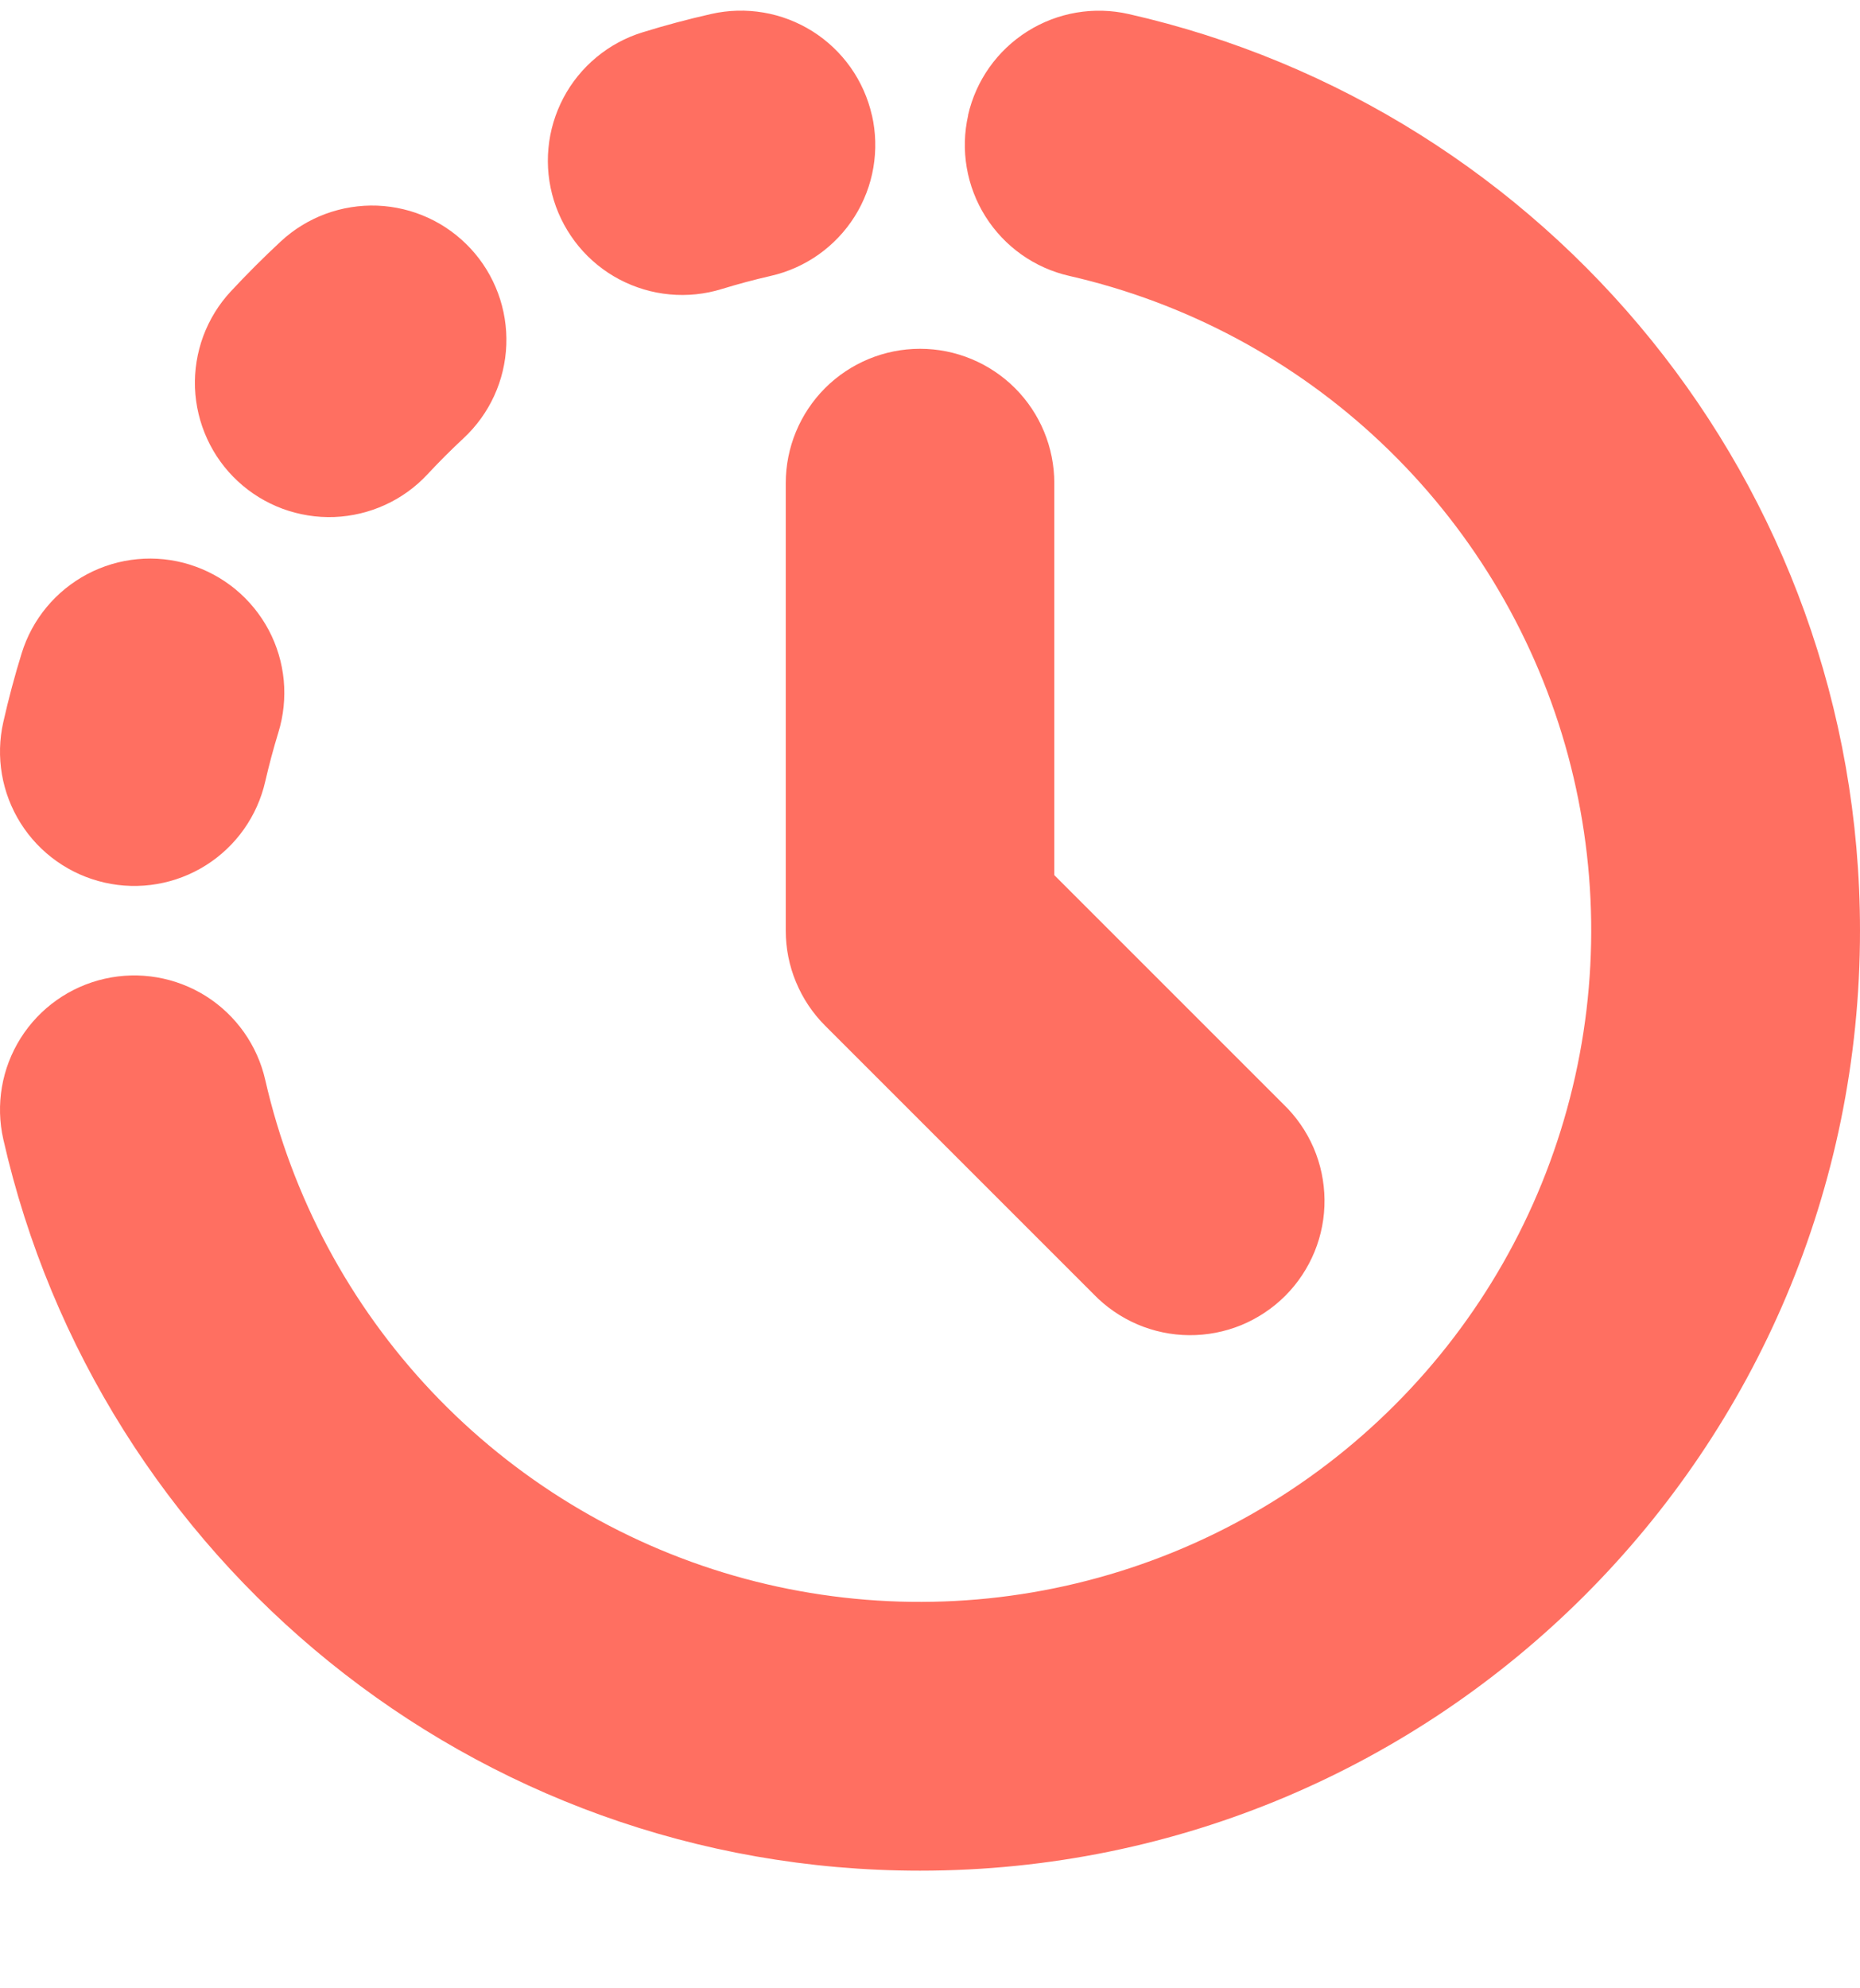 <svg width="29" height="31" viewBox="0 0 29 31" fill="none" xmlns="http://www.w3.org/2000/svg">
  <path fill-rule="evenodd" clip-rule="evenodd" d="M13.595 1.797C13.656 2.065 13.663 2.342 13.617 2.613C13.571 2.884 13.471 3.144 13.325 3.376C13.178 3.609 12.987 3.81 12.763 3.969C12.538 4.128 12.285 4.241 12.016 4.302C11.759 4.361 11.505 4.429 11.254 4.506C10.992 4.587 10.715 4.616 10.442 4.59C10.168 4.565 9.902 4.485 9.658 4.357C9.415 4.229 9.2 4.054 9.024 3.842C8.849 3.63 8.716 3.386 8.635 3.123C8.554 2.861 8.525 2.584 8.551 2.311C8.576 2.037 8.656 1.771 8.784 1.527C8.912 1.284 9.087 1.069 9.299 0.893C9.511 0.717 9.755 0.585 10.018 0.504C10.369 0.395 10.726 0.3 11.088 0.218C11.356 0.157 11.634 0.15 11.905 0.196C12.176 0.242 12.435 0.342 12.668 0.488C12.901 0.635 13.102 0.826 13.261 1.05C13.42 1.275 13.533 1.528 13.594 1.797M15.093 1.797C15.216 1.255 15.549 0.785 16.019 0.489C16.489 0.193 17.057 0.096 17.598 0.219C24.126 1.698 29 7.532 29 14.511C29 22.605 22.439 29.166 14.345 29.166C7.367 29.166 1.533 24.292 0.052 17.765C-0.071 17.224 0.026 16.656 0.322 16.186C0.618 15.716 1.089 15.383 1.631 15.26C2.172 15.137 2.74 15.235 3.21 15.53C3.68 15.827 4.013 16.297 4.136 16.839C4.553 18.662 5.45 20.341 6.735 21.7C8.021 23.059 9.647 24.049 11.444 24.567C13.242 25.084 15.145 25.111 16.956 24.643C18.768 24.176 20.421 23.232 21.743 21.909C23.066 20.587 24.01 18.934 24.477 17.122C24.945 15.311 24.918 13.408 24.401 11.61C23.883 9.813 22.893 8.187 21.534 6.902C20.175 5.616 18.496 4.719 16.673 4.302C16.131 4.179 15.661 3.846 15.365 3.376C15.069 2.906 14.972 2.338 15.095 1.797M7.338 3.876C7.715 4.283 7.915 4.824 7.894 5.378C7.873 5.933 7.633 6.456 7.226 6.834C7.034 7.013 6.847 7.2 6.668 7.392C6.481 7.594 6.256 7.757 6.006 7.871C5.756 7.986 5.486 8.05 5.211 8.061C4.937 8.071 4.663 8.027 4.405 7.932C4.147 7.836 3.91 7.691 3.709 7.504C3.507 7.317 3.344 7.092 3.23 6.842C3.115 6.592 3.051 6.322 3.04 6.047C3.03 5.773 3.074 5.499 3.169 5.241C3.265 4.983 3.41 4.746 3.597 4.545C3.848 4.275 4.109 4.014 4.379 3.763C4.58 3.576 4.817 3.431 5.075 3.335C5.333 3.24 5.607 3.196 5.881 3.206C6.156 3.217 6.426 3.281 6.676 3.396C6.926 3.51 7.151 3.675 7.338 3.876ZM14.345 5.438C14.9 5.438 15.432 5.659 15.825 6.051C16.218 6.444 16.438 6.977 16.438 7.532V13.644L20.011 17.217C20.211 17.41 20.371 17.641 20.481 17.896C20.591 18.152 20.648 18.426 20.651 18.704C20.654 18.982 20.601 19.258 20.496 19.515C20.39 19.773 20.235 20.007 20.039 20.203C19.842 20.4 19.608 20.555 19.351 20.661C19.094 20.766 18.818 20.819 18.54 20.817C18.262 20.815 17.988 20.757 17.732 20.648C17.477 20.538 17.245 20.379 17.052 20.179L12.865 15.992C12.67 15.797 12.516 15.566 12.411 15.312C12.305 15.058 12.251 14.786 12.251 14.511V7.532C12.251 6.977 12.472 6.444 12.864 6.051C13.257 5.659 13.789 5.438 14.345 5.438ZM2.955 8.802C3.218 8.883 3.462 9.015 3.674 9.19C3.886 9.366 4.061 9.581 4.19 9.824C4.319 10.067 4.398 10.334 4.424 10.607C4.449 10.881 4.421 11.158 4.34 11.42C4.263 11.672 4.195 11.926 4.136 12.182C4.013 12.724 3.68 13.195 3.21 13.491C2.74 13.787 2.172 13.884 1.631 13.761C1.089 13.638 0.618 13.305 0.322 12.835C0.026 12.365 -0.071 11.797 0.052 11.256C0.134 10.893 0.229 10.536 0.338 10.185C0.419 9.922 0.551 9.678 0.727 9.466C0.902 9.255 1.118 9.08 1.361 8.951C1.604 8.823 1.87 8.743 2.144 8.718C2.418 8.692 2.694 8.721 2.957 8.802" fill="#FF6F61"/>
</svg>